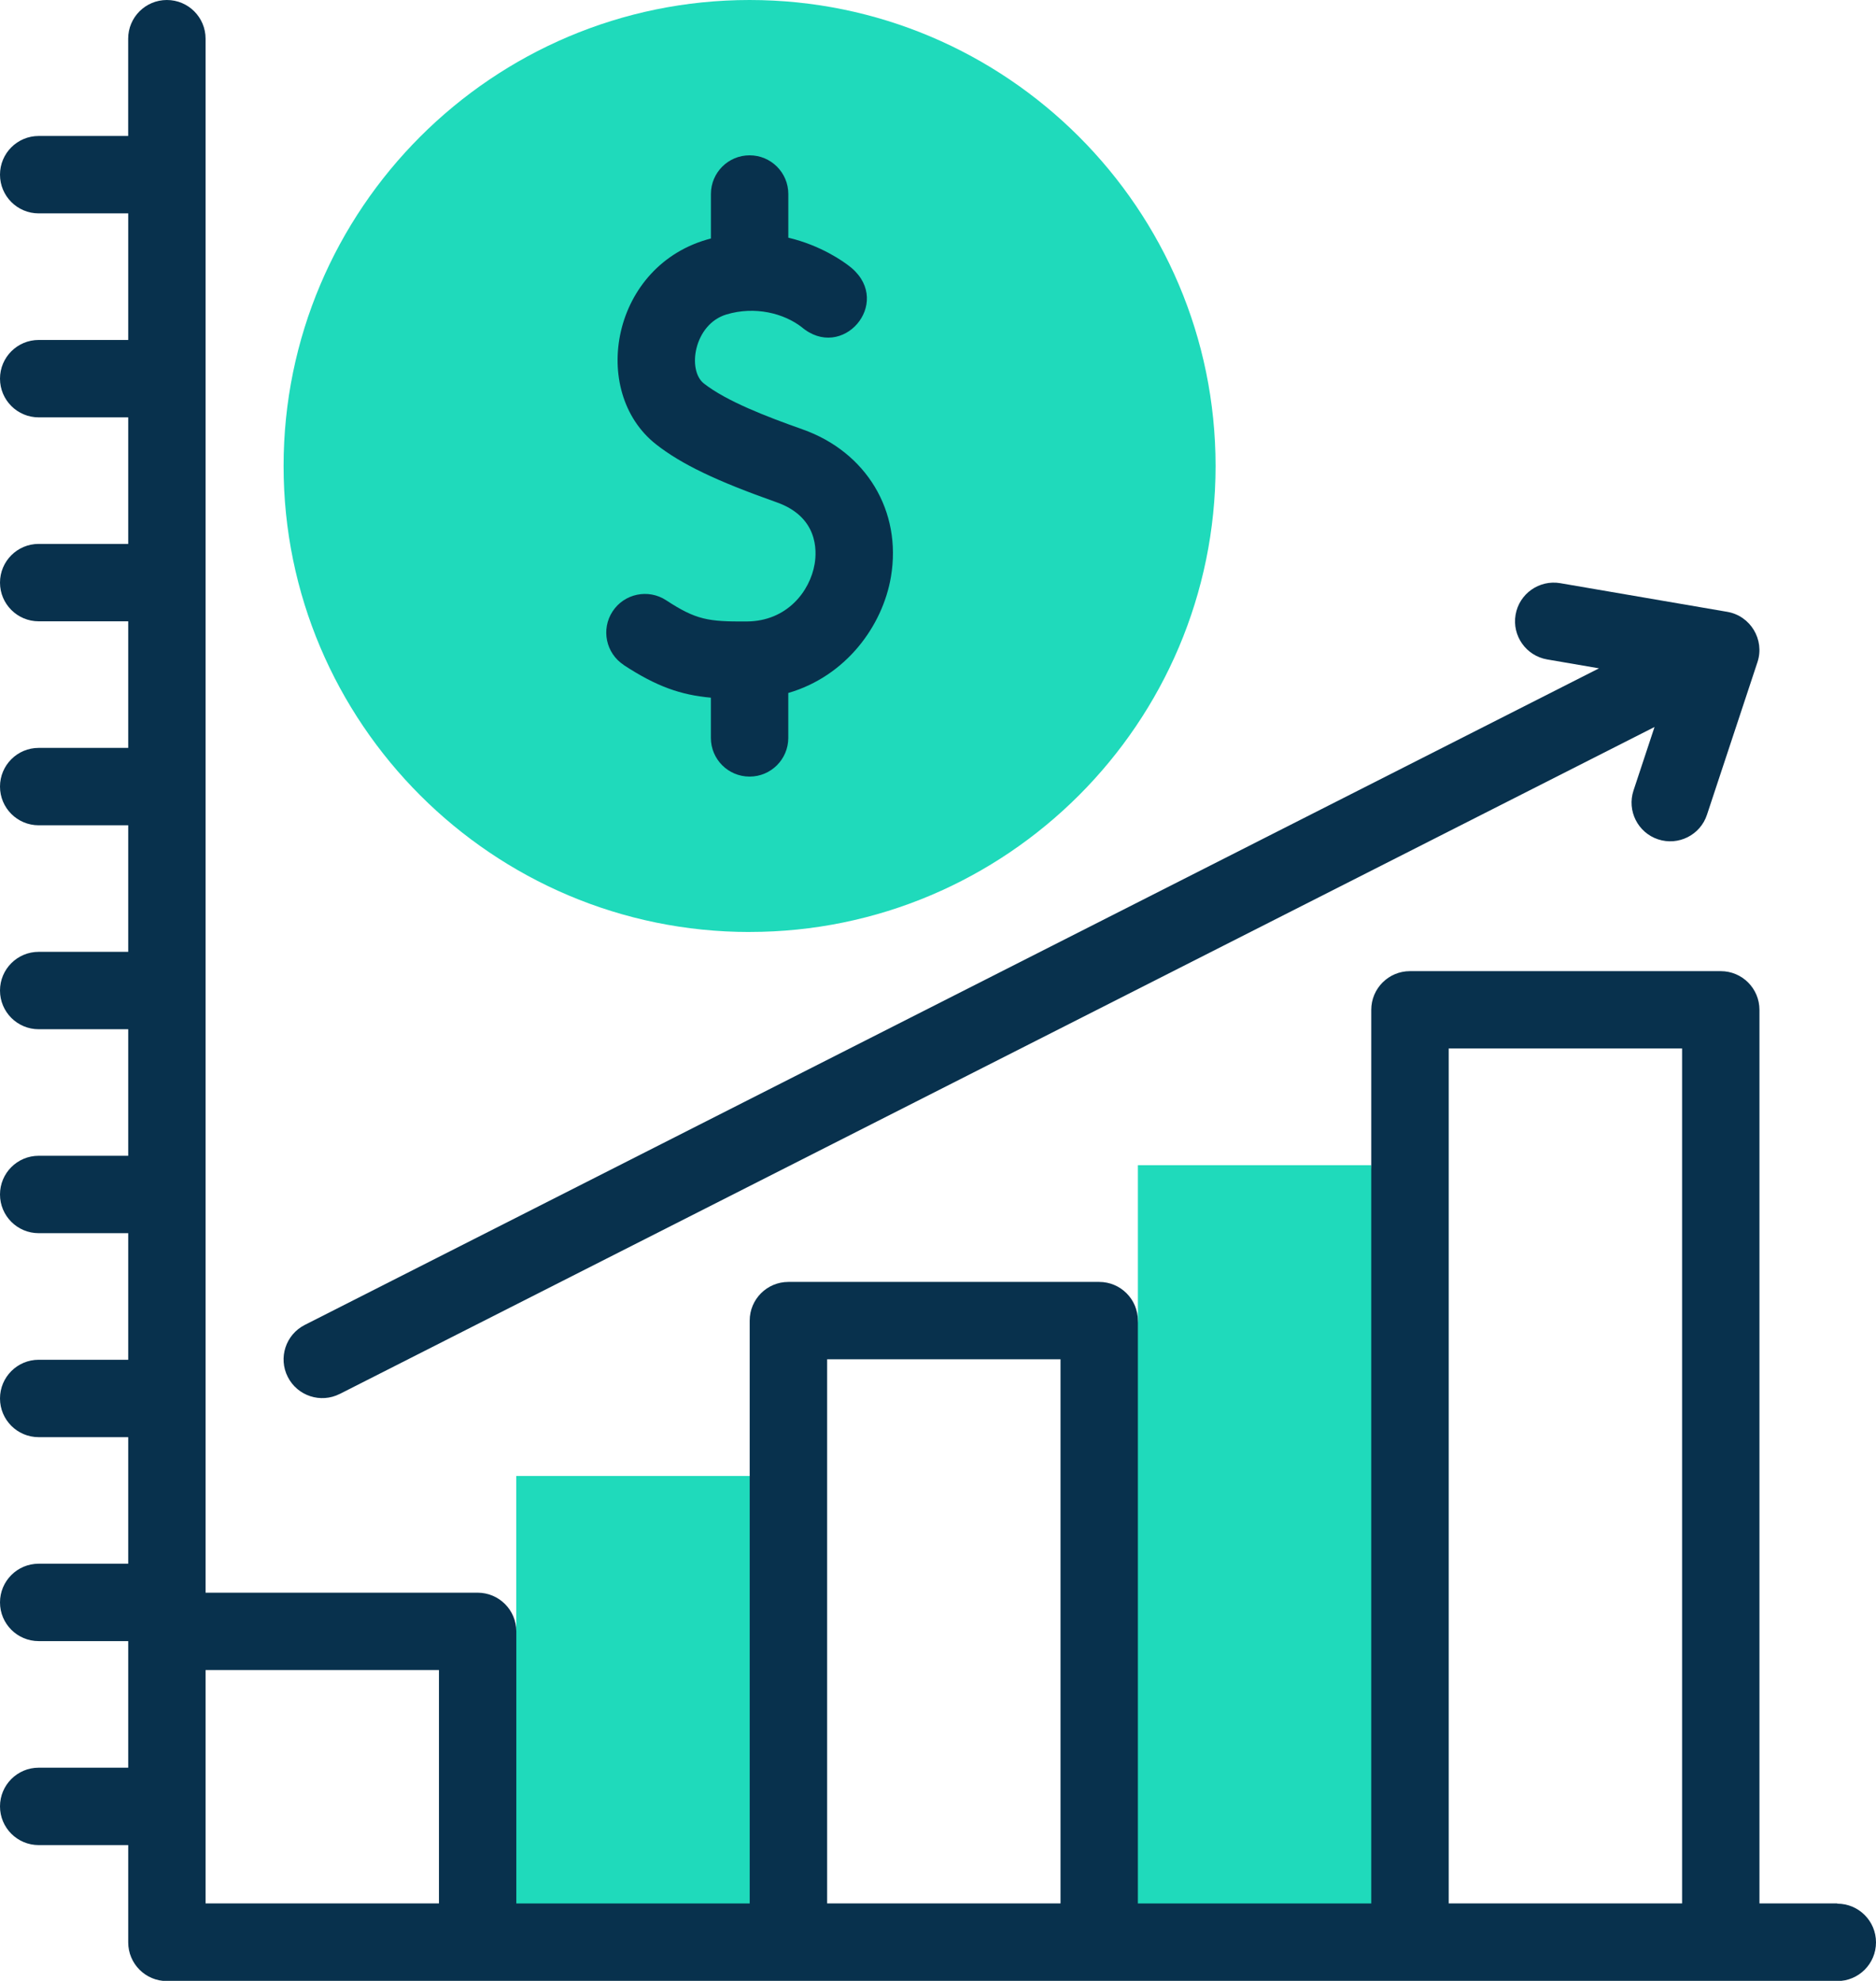 <svg xmlns="http://www.w3.org/2000/svg" id="Layer_2" data-name="Layer 2" viewBox="0 0 461.48 487.28"><defs><style>      .cls-1 {        fill: #08314d;      }      .cls-2 {        fill: #1fdabb;      }    </style></defs><g id="Layer_1-2" data-name="Layer 1"><g><g><path class="cls-2" d="M184.39,229.27c-63.21,0-114.63-51.42-114.63-114.63S121.18,0,184.39,0s114.63,51.42,114.63,114.63-51.42,114.63-114.63,114.63Z"></path><path class="cls-2" d="M279.91,477.76h57.42l10.15-90.41-10.15-100.71h-57.42v38.22l-8.25,71.68,8.25,81.21Z"></path><path class="cls-2" d="M127,477.76h57.42l9.91-65.19-9.91-49.48h-57.42v38.22l-10.47,40.76,10.47,35.69Z"></path></g><g><path class="cls-1" d="M153.43,163.6c8.12,5.31,14.02,7.35,21.44,8.03v9.89c0,5.26,4.26,9.52,9.52,9.52s9.52-4.26,9.52-9.52v-11.05c14.16-4.12,23.22-16.45,25.26-28.61,2.71-16.12-6.04-30.68-21.76-36.24-8.89-3.14-18.73-6.94-24.26-11.28-4.18-3.28-2.42-14.58,5.54-16.98,7.01-2.11,14.15-.3,18.59,3.17-.12-.09-.17-.14-.17-.14,10.05,8.66,22.47-5.76,12.43-14.42-.1-.08-.64-.52-.54-.44-1.54-1.21-7.01-5.14-15.08-7.06v-10.74c0-5.26-4.26-9.52-9.52-9.52s-9.52,4.26-9.52,9.52v10.94c-24.51,6.31-30.03,37.66-13.48,50.65,6.21,4.87,14.8,9,29.66,14.25,10.12,3.58,9.9,11.78,9.34,15.14-1.14,6.78-6.84,14.11-16.67,14.17-9.57,.07-12.52-.41-19.87-5.22-4.4-2.88-10.3-1.64-13.17,2.75-2.88,4.4-1.64,10.3,2.75,13.17h0Z"></path><path class="cls-1" d="M451.96,468.24h-19.15V248.42c0-5.26-4.26-9.52-9.52-9.52h-76.45c-5.26,0-9.52,4.26-9.52,9.52v219.83h-57.41v-143.38c0-5.26-4.26-9.52-9.52-9.52h-76.45c-5.26,0-9.52,4.26-9.52,9.52v143.38h-57.41v-66.93c0-5.26-4.26-9.52-9.52-9.52H50.57V9.52c0-5.26-4.26-9.52-9.52-9.52s-9.52,4.26-9.52,9.52v23.93H9.52c-5.26,0-9.52,4.26-9.52,9.52s4.26,9.52,9.52,9.52H31.54v31.14H9.52c-5.26,0-9.52,4.26-9.52,9.52s4.26,9.52,9.52,9.52H31.54v31.13H9.52c-5.26,0-9.52,4.26-9.52,9.52s4.26,9.52,9.52,9.52H31.54v31.14H9.52c-5.26,0-9.52,4.26-9.52,9.52s4.26,9.52,9.52,9.52H31.54v31.13H9.52c-5.26,0-9.52,4.26-9.52,9.52s4.26,9.52,9.52,9.52H31.54v31.13H9.52c-5.26,0-9.52,4.26-9.52,9.52s4.26,9.52,9.52,9.52H31.54v31.14H9.52c-5.26,0-9.52,4.26-9.52,9.52s4.26,9.52,9.52,9.52H31.54v31.13H9.52c-5.26,0-9.52,4.26-9.52,9.52s4.26,9.52,9.52,9.52H31.54v31.14H9.52c-5.26,0-9.52,4.26-9.52,9.52s4.26,9.52,9.52,9.52H31.54v23.93c0,5.26,4.26,9.52,9.52,9.52H451.96c5.26,0,9.52-4.26,9.52-9.52s-4.26-9.52-9.52-9.52h0Zm-401.39,0v-57.41h57.41v57.41H50.57Zm152.9,0v-133.86h57.41v133.86h-57.41Zm152.9,0v-210.31h57.41v210.31h-57.41Z"></path><path class="cls-1" d="M83.58,342.91L407,178.84l-5.17,15.62c-1.65,4.99,1.06,10.37,6.05,12.02,5,1.65,10.38-1.07,12.02-6.05,2.71-8.21,12.16-36.73,12.44-37.6,1.78-5.47-1.72-11.33-7.44-12.32l-41.09-7.05c-5.18-.88-10.1,2.59-10.99,7.77-.89,5.18,2.59,10.1,7.77,10.99l12.75,2.19L74.97,325.93c-4.69,2.38-6.56,8.11-4.18,12.79,2.38,4.69,8.11,6.56,12.79,4.18h0Z"></path></g></g></g></svg>